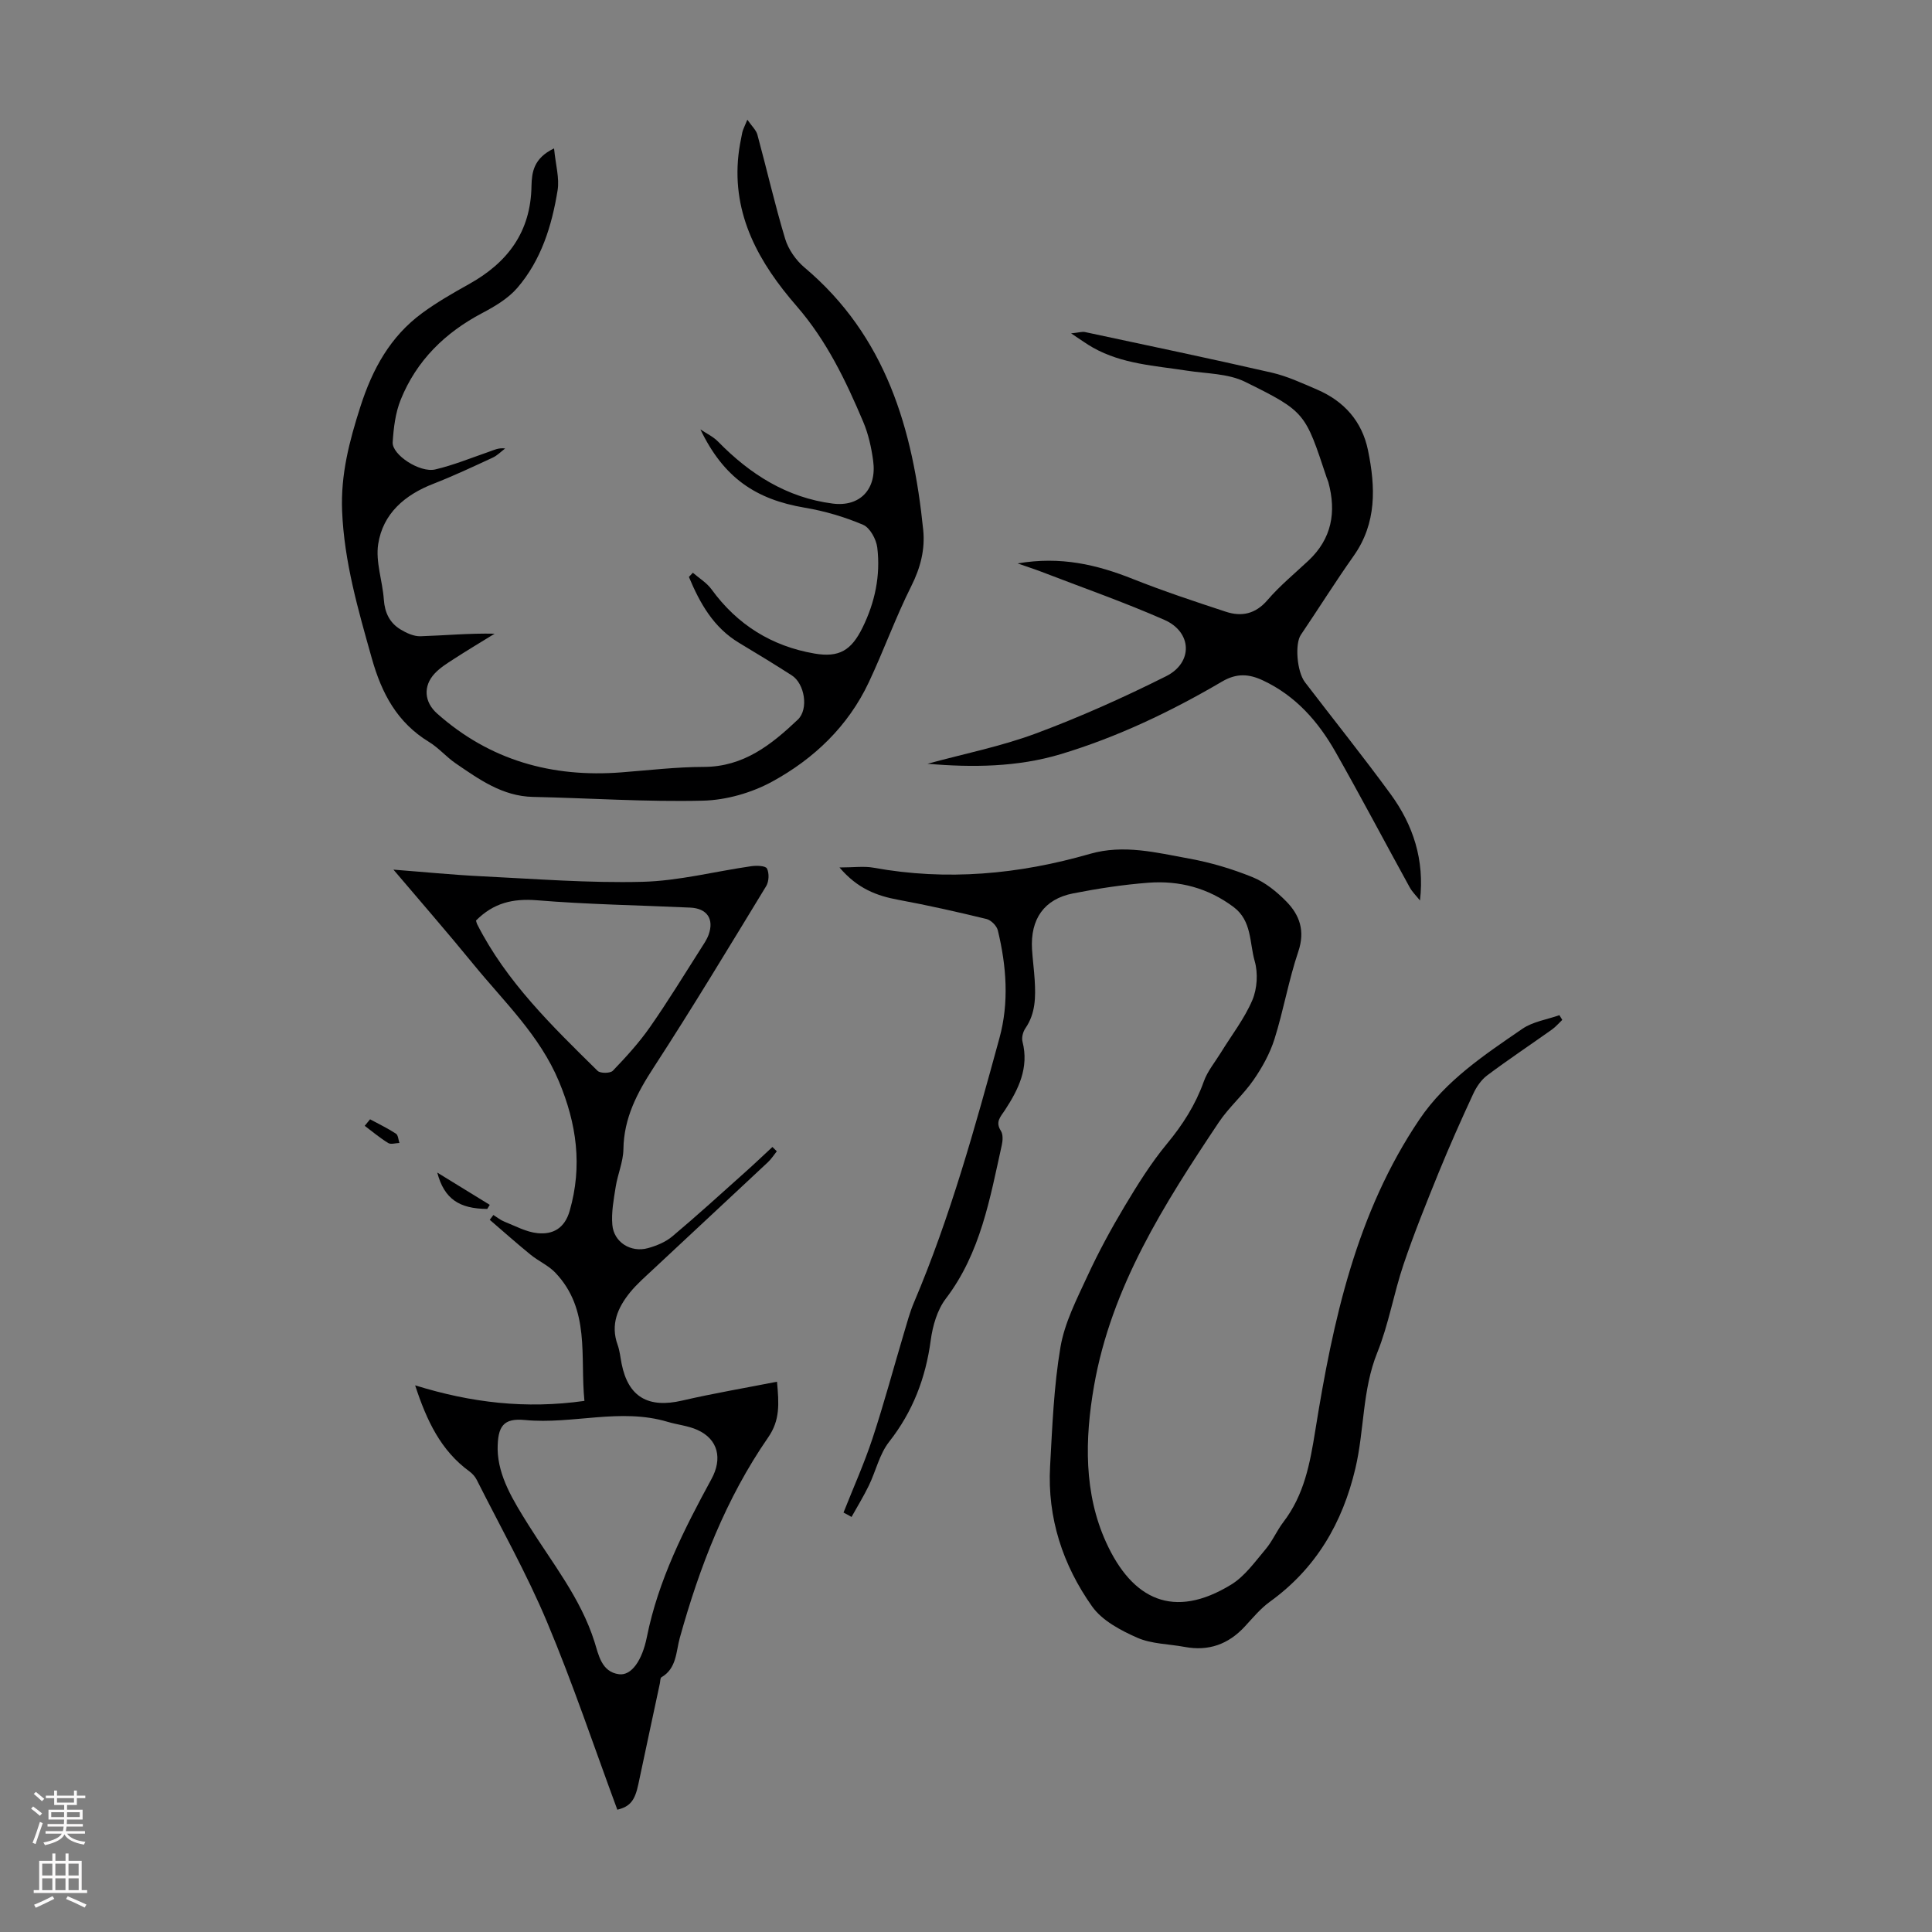 <svg enable-background="new 0 0 400 400" viewBox="0 0 400 400" xmlns="http://www.w3.org/2000/svg"><rect x="0" y="0" width="400" height="400" fill="#808080" stroke="none"/><g fill="#000001"><path d="m174.64 313.16c2.02-5.11 4.28-10.13 6-15.34 2.38-7.2 4.34-14.54 6.51-21.81.64-2.13 1.21-4.31 2.08-6.35 7.53-17.73 12.64-36.25 17.7-54.76 2.01-7.33 1.45-14.9-.34-22.28-.23-.94-1.4-2.12-2.34-2.35-6.05-1.47-12.12-2.84-18.24-3.97-4.5-.83-8.48-2.32-12.2-6.7 2.94 0 5.06-.31 7.05.05 15.18 2.76 30.08 1.38 44.78-2.86 7.01-2.02 13.78-.26 20.55.97 4.47.81 8.93 2.14 13.14 3.85 2.6 1.05 5 3 6.99 5.03 2.77 2.82 3.92 6.1 2.48 10.37-2 5.91-3.05 12.14-4.93 18.11-.94 2.98-2.53 5.86-4.32 8.45-2.15 3.12-5.13 5.67-7.23 8.82-11.29 16.91-22.23 34.03-25.82 54.59-1.92 11-2.11 22.23 2.52 32.37 5.39 11.82 13.95 16.04 25.89 8.72 2.81-1.72 4.91-4.71 7.11-7.31 1.43-1.69 2.32-3.84 3.67-5.61 4.34-5.67 5.52-12.07 6.65-19.12 3.62-22.53 8.45-44.91 21.57-64.31 5.43-8.03 13.46-13.35 21.29-18.72 2.17-1.49 5.09-1.91 7.66-2.82.2.33.4.66.59.98-.71.67-1.35 1.43-2.13 1.99-4.47 3.18-9.04 6.22-13.42 9.5-1.24.93-2.24 2.41-2.9 3.85-2.48 5.35-4.88 10.74-7.11 16.2-2.56 6.3-5.11 12.61-7.29 19.05-2.04 6.03-3.08 12.42-5.45 18.29-3.13 7.77-2.66 16.05-4.53 23.97-2.67 11.31-8.14 20.7-17.69 27.6-1.97 1.42-3.57 3.38-5.24 5.18-3.39 3.65-7.47 5.11-12.4 4.19-3.3-.62-6.86-.6-9.84-1.91-3.44-1.52-7.27-3.55-9.34-6.47-6.07-8.57-9.29-18.35-8.7-29.02.46-8.25.77-16.56 2.15-24.68.86-5.05 3.36-9.9 5.55-14.64 2.29-4.97 4.91-9.8 7.72-14.5 2.68-4.48 5.47-8.96 8.79-12.97 3.26-3.94 5.89-8.05 7.61-12.87.76-2.14 2.32-4.01 3.54-5.99 2.21-3.6 4.87-7.01 6.51-10.85 1.01-2.38 1.21-5.61.49-8.1-1.09-3.8-.56-8.34-4.37-11.19-5.27-3.95-11.25-5.52-17.66-5.03-5.22.4-10.44 1.2-15.58 2.21-5.99 1.18-8.86 5.32-8.49 11.57.13 2.12.42 4.23.55 6.36.21 3.48.2 6.91-1.92 9.99-.51.74-.82 1.94-.6 2.78 1.38 5.41-.84 9.88-3.62 14.14-.95 1.45-2.06 2.44-.86 4.32.47.74.4 2.01.19 2.95-2.46 11.09-4.39 22.33-11.58 31.78-1.78 2.33-2.73 5.63-3.13 8.61-1.05 7.83-3.7 14.78-8.63 21.06-1.99 2.54-2.73 6.03-4.18 9.03-1.08 2.23-2.38 4.34-3.59 6.51-.55-.33-1.1-.62-1.66-.91z"/><path d="m85.95 286.82c11.59 3.6 22.9 4.94 35.05 3.22-.93-9.2 1.27-18.91-6.05-26.57-1.43-1.49-3.47-2.37-5.1-3.7-2.87-2.34-5.64-4.8-8.45-7.22.25-.33.5-.67.75-1 .76.47 1.47 1.06 2.28 1.38 2.25.89 4.5 2.14 6.84 2.38 3.21.33 5.64-1 6.68-4.63 2.66-9.27 1.45-17.99-2.23-26.79-4-9.57-11.38-16.5-17.71-24.26-5.44-6.66-11.09-13.14-16.55-19.58 6.13.47 12.24 1.08 18.36 1.38 11.06.54 22.13 1.42 33.18 1.14 7.53-.19 15.01-2.15 22.53-3.23 1.1-.16 2.96-.11 3.26.48.49.95.42 2.67-.15 3.62-7.66 12.57-15.26 25.19-23.28 37.53-3.44 5.28-6.2 10.49-6.29 16.97-.04 2.61-1.19 5.18-1.6 7.8-.41 2.6-.92 5.28-.69 7.87.31 3.58 3.82 5.78 7.35 4.81 1.79-.49 3.68-1.27 5.08-2.45 5.12-4.3 10.06-8.81 15.05-13.27 1.92-1.71 3.77-3.48 5.66-5.23.3.3.61.59.91.89-.61.76-1.14 1.61-1.85 2.27-7.92 7.42-15.87 14.8-23.79 22.21-1.63 1.53-3.34 3.01-4.74 4.73-2.56 3.16-4.1 6.65-2.58 10.86.45 1.25.57 2.62.83 3.93 1.38 6.89 5.52 9.25 12.56 7.61 6.38-1.48 12.84-2.57 19.61-3.9.42 4.6.64 7.97-1.83 11.53-8.74 12.63-14.2 26.78-18.3 41.52-.79 2.84-.63 6.31-3.8 8.14-.26.15-.23.83-.32 1.26-1.49 6.97-2.99 13.93-4.46 20.9-.73 3.45-1.76 4.62-4.35 5.26-4.82-13.02-9.21-26.16-14.56-38.88-4.23-10.07-9.63-19.64-14.55-29.42-.34-.67-.91-1.31-1.52-1.75-5.91-4.3-8.84-10.5-11.23-17.81zm17.08 13.26c.11 5.62 3.25 10.64 6.41 15.69 4.9 7.84 10.78 15.1 13.64 24.14.85 2.7 1.45 6.25 5.08 6.72 2.6.34 4.81-2.91 5.77-7.71 2.36-11.76 7.71-22.31 13.37-32.7 2.29-4.19 1.43-8.24-2.95-10.19-1.91-.85-4.09-1.05-6.11-1.65-9.8-2.94-19.68.56-29.54-.38-4.52-.44-5.68 1.31-5.67 6.08zm-4.48-109.49c.09.29.12.52.22.72 6.07 11.98 15.57 21.15 24.96 30.4.56.55 2.63.53 3.16-.03 2.73-2.85 5.43-5.8 7.68-9.03 3.69-5.27 7.04-10.78 10.51-16.21.6-.94 1.25-1.88 1.63-2.91 1.17-3.25-.31-5.46-3.8-5.62-10.59-.49-21.2-.65-31.76-1.52-4.94-.39-8.96.53-12.6 4.2z"/><path d="m114.71 30.73c.33 3.4 1.15 6.15.73 8.7-1.19 7.34-3.4 14.45-8.35 20.19-1.9 2.19-4.64 3.82-7.26 5.2-7.72 4.07-13.6 9.84-16.87 17.94-1.1 2.72-1.47 5.83-1.66 8.8-.17 2.59 5.63 6.39 8.83 5.63 3.77-.89 7.41-2.38 11.09-3.65 1.01-.35 1.96-.87 3.37-.69-.86.65-1.64 1.47-2.6 1.91-4.05 1.87-8.1 3.78-12.26 5.4-5.94 2.3-10.45 6.18-11.43 12.49-.57 3.68.9 7.64 1.17 11.5.19 2.69 1.2 4.79 3.42 6.15 1.23.75 2.78 1.47 4.15 1.43 5.07-.16 10.12-.65 15.37-.53-2.82 1.74-5.67 3.44-8.45 5.24-1.4.9-2.87 1.82-3.98 3.02-2.42 2.61-2.14 5.9.51 8.26 10.92 9.71 23.79 13.3 38.17 12.19 5.68-.44 11.37-1.12 17.05-1.13 8.24-.01 14-4.6 19.47-9.79 2.29-2.18 1.42-7.46-1.26-9.17-3.58-2.29-7.2-4.51-10.85-6.69-5.36-3.2-8.16-8.24-10.44-13.68.27-.29.55-.58.82-.87 1.3 1.13 2.87 2.07 3.86 3.43 5.33 7.34 12.48 11.78 21.32 13.3 5.13.88 7.63-.67 9.94-5.35 2.58-5.23 3.76-10.82 3.06-16.59-.21-1.72-1.51-4.11-2.94-4.72-3.84-1.63-7.96-2.85-12.09-3.54-10.16-1.72-16.79-6.21-21.59-16.21 1.23.84 2.65 1.49 3.67 2.54 6.59 6.74 14.23 11.6 23.72 12.82 5.69.73 9.17-3.03 8.38-8.85-.37-2.75-.99-5.56-2.07-8.1-3.61-8.53-7.57-16.79-13.78-23.94-7.71-8.87-13.41-18.81-12.04-31.3.17-1.55.47-3.09.79-4.63.13-.63.47-1.22 1.05-2.66.94 1.36 1.82 2.15 2.08 3.1 1.95 7.18 3.6 14.45 5.75 21.57.66 2.19 2.23 4.44 4 5.93 16.89 14.22 22.46 33.5 24.58 54.33.41 4.04-.56 7.83-2.45 11.6-3.25 6.48-5.71 13.35-8.8 19.92-4.29 9.13-11.38 15.88-20.03 20.6-4.26 2.32-9.49 3.82-14.33 3.94-11.72.28-23.46-.53-35.19-.78-6.33-.14-11.14-3.63-16.02-6.96-1.93-1.32-3.5-3.2-5.49-4.41-6.6-4.03-9.8-10.02-11.86-17.35-2.82-10.03-5.71-19.94-6.14-30.47-.31-7.56 1.5-14.48 3.78-21.59 2.51-7.83 6.19-14.54 12.81-19.4 3.04-2.23 6.35-4.13 9.65-5.97 8.04-4.47 12.84-10.83 12.97-20.39.08-2.66.36-5.67 4.67-7.72z"/><path d="m192.03 158.13c7.49-2.05 15.18-3.58 22.43-6.27 9.19-3.42 18.19-7.46 26.96-11.85 5.63-2.82 5.4-9.14-.34-11.67-8.36-3.68-17.01-6.7-25.54-9.99-1.33-.51-2.69-.94-4.85-1.7 8.92-1.53 16.43.26 23.88 3.23 6.31 2.51 12.77 4.65 19.22 6.77 3.28 1.08 6.15.48 8.64-2.42 2.54-2.96 5.6-5.47 8.46-8.15 4.85-4.55 5.82-10.06 4.13-16.26-.09-.32-.25-.62-.35-.94-4.45-13.39-4.33-13.63-16.87-19.82-3.54-1.75-8-1.69-12.06-2.32-6.61-1.03-13.39-1.36-19.42-4.75-1.31-.73-2.52-1.63-4.56-2.97 1.67-.17 2.31-.4 2.88-.27 12.88 2.75 25.78 5.45 38.62 8.39 3.24.74 6.33 2.19 9.41 3.51 5.6 2.4 9.33 6.57 10.56 12.58 1.56 7.59 1.85 15.05-2.98 21.88-3.78 5.35-7.26 10.91-10.93 16.34-1.24 1.83-.84 7.57.87 9.81 5.91 7.73 12 15.32 17.74 23.18 4.64 6.36 7.04 13.58 6.06 22-.72-.92-1.6-1.76-2.15-2.77-5.12-9.3-10.07-18.7-15.31-27.94-3.58-6.32-8.26-11.67-15.04-14.85-2.91-1.37-5.45-1.54-8.46.22-10.6 6.22-21.7 11.52-33.48 15.06-8.9 2.66-18.18 2.77-27.52 1.97z"/><path d="m90.53 242.77c3.62 2.23 7.24 4.45 10.87 6.68-.17.28-.35.57-.52.85-5.79-.05-8.9-2.05-10.35-7.53z"/><path d="m76.62 231.74c1.8.97 3.65 1.86 5.35 2.97.47.3.5 1.27.73 1.93-.79.02-1.77.35-2.33.01-1.71-1.05-3.25-2.35-4.86-3.56.38-.44.75-.89 1.11-1.35z"/></g><path d="m6.44 374.46.42-.45c.65.47 1.27.95 1.85 1.44l-.45.49c-.65-.56-1.25-1.06-1.82-1.48m.93 7.33-.63-.26c.55-1.36 1.05-2.8 1.52-4.33.19.1.38.19.59.27-.46 1.29-.95 2.73-1.48 4.32m-.38-10.38.44-.42c.43.34 1.01.82 1.74 1.44l-.49.49c-.53-.51-1.09-1.01-1.69-1.51m2.5.35h1.72v-1.04h.59v1.04h3.52v-1.04h.59v1.04h1.75v.53h-1.75v1.42h-2.03v.97h3.22v2.03h-3.24c0 .35-.01.66-.03.93h3.32v.53h-3.37c-.03.27-.08.58-.15.94h3.96v.53h-3.71c.67.92 1.93 1.48 3.79 1.68-.13.24-.23.44-.29.59-2.13-.38-3.48-1.08-4.04-2.12-.43.97-1.77 1.72-4.03 2.23-.09-.19-.2-.37-.33-.55 2.1-.42 3.37-1.03 3.81-1.83h-3.36v-.53h3.58c.08-.29.13-.61.16-.94h-3.33v-.53h3.39c.02-.27.04-.58.04-.93h-3.23v-2.03h3.25v-.97h-2.07v-1.42h-1.73zm1.12 3.44v1h2.65c.01-.3.02-.44.01-.4v-.25-.35zm1.19-2h3.52v-.91h-3.52zm4.71 2h-2.63v.59c0 .15-.01.28-.01.4h2.64z" fill="#fbfafa"/><path d="m13.56 383.74h.63v1.52h2.72v6.07h1.13v.6h-11.06v-.6h1.13v-6.07h2.73v-1.52h.63v1.52h2.1v-1.52zm-2.69 8.83.38.56c-1.24.63-2.53 1.25-3.85 1.85-.1-.21-.21-.42-.34-.63 1.36-.55 2.63-1.15 3.81-1.78m-2.13-4.27h2.1v-2.45h-2.1zm0 3.04h2.1v-2.46h-2.1zm2.72-3.04h2.1v-2.45h-2.1zm0 3.04h2.1v-2.46h-2.1zm6.07 3.6c-1.41-.71-2.7-1.3-3.86-1.78l.35-.56c1.45.62 2.75 1.19 3.88 1.72zm-1.25-9.09h-2.1v2.45h2.1zm-2.09 5.49h2.1v-2.46h-2.1z" fill="#fbfafa"/></svg>